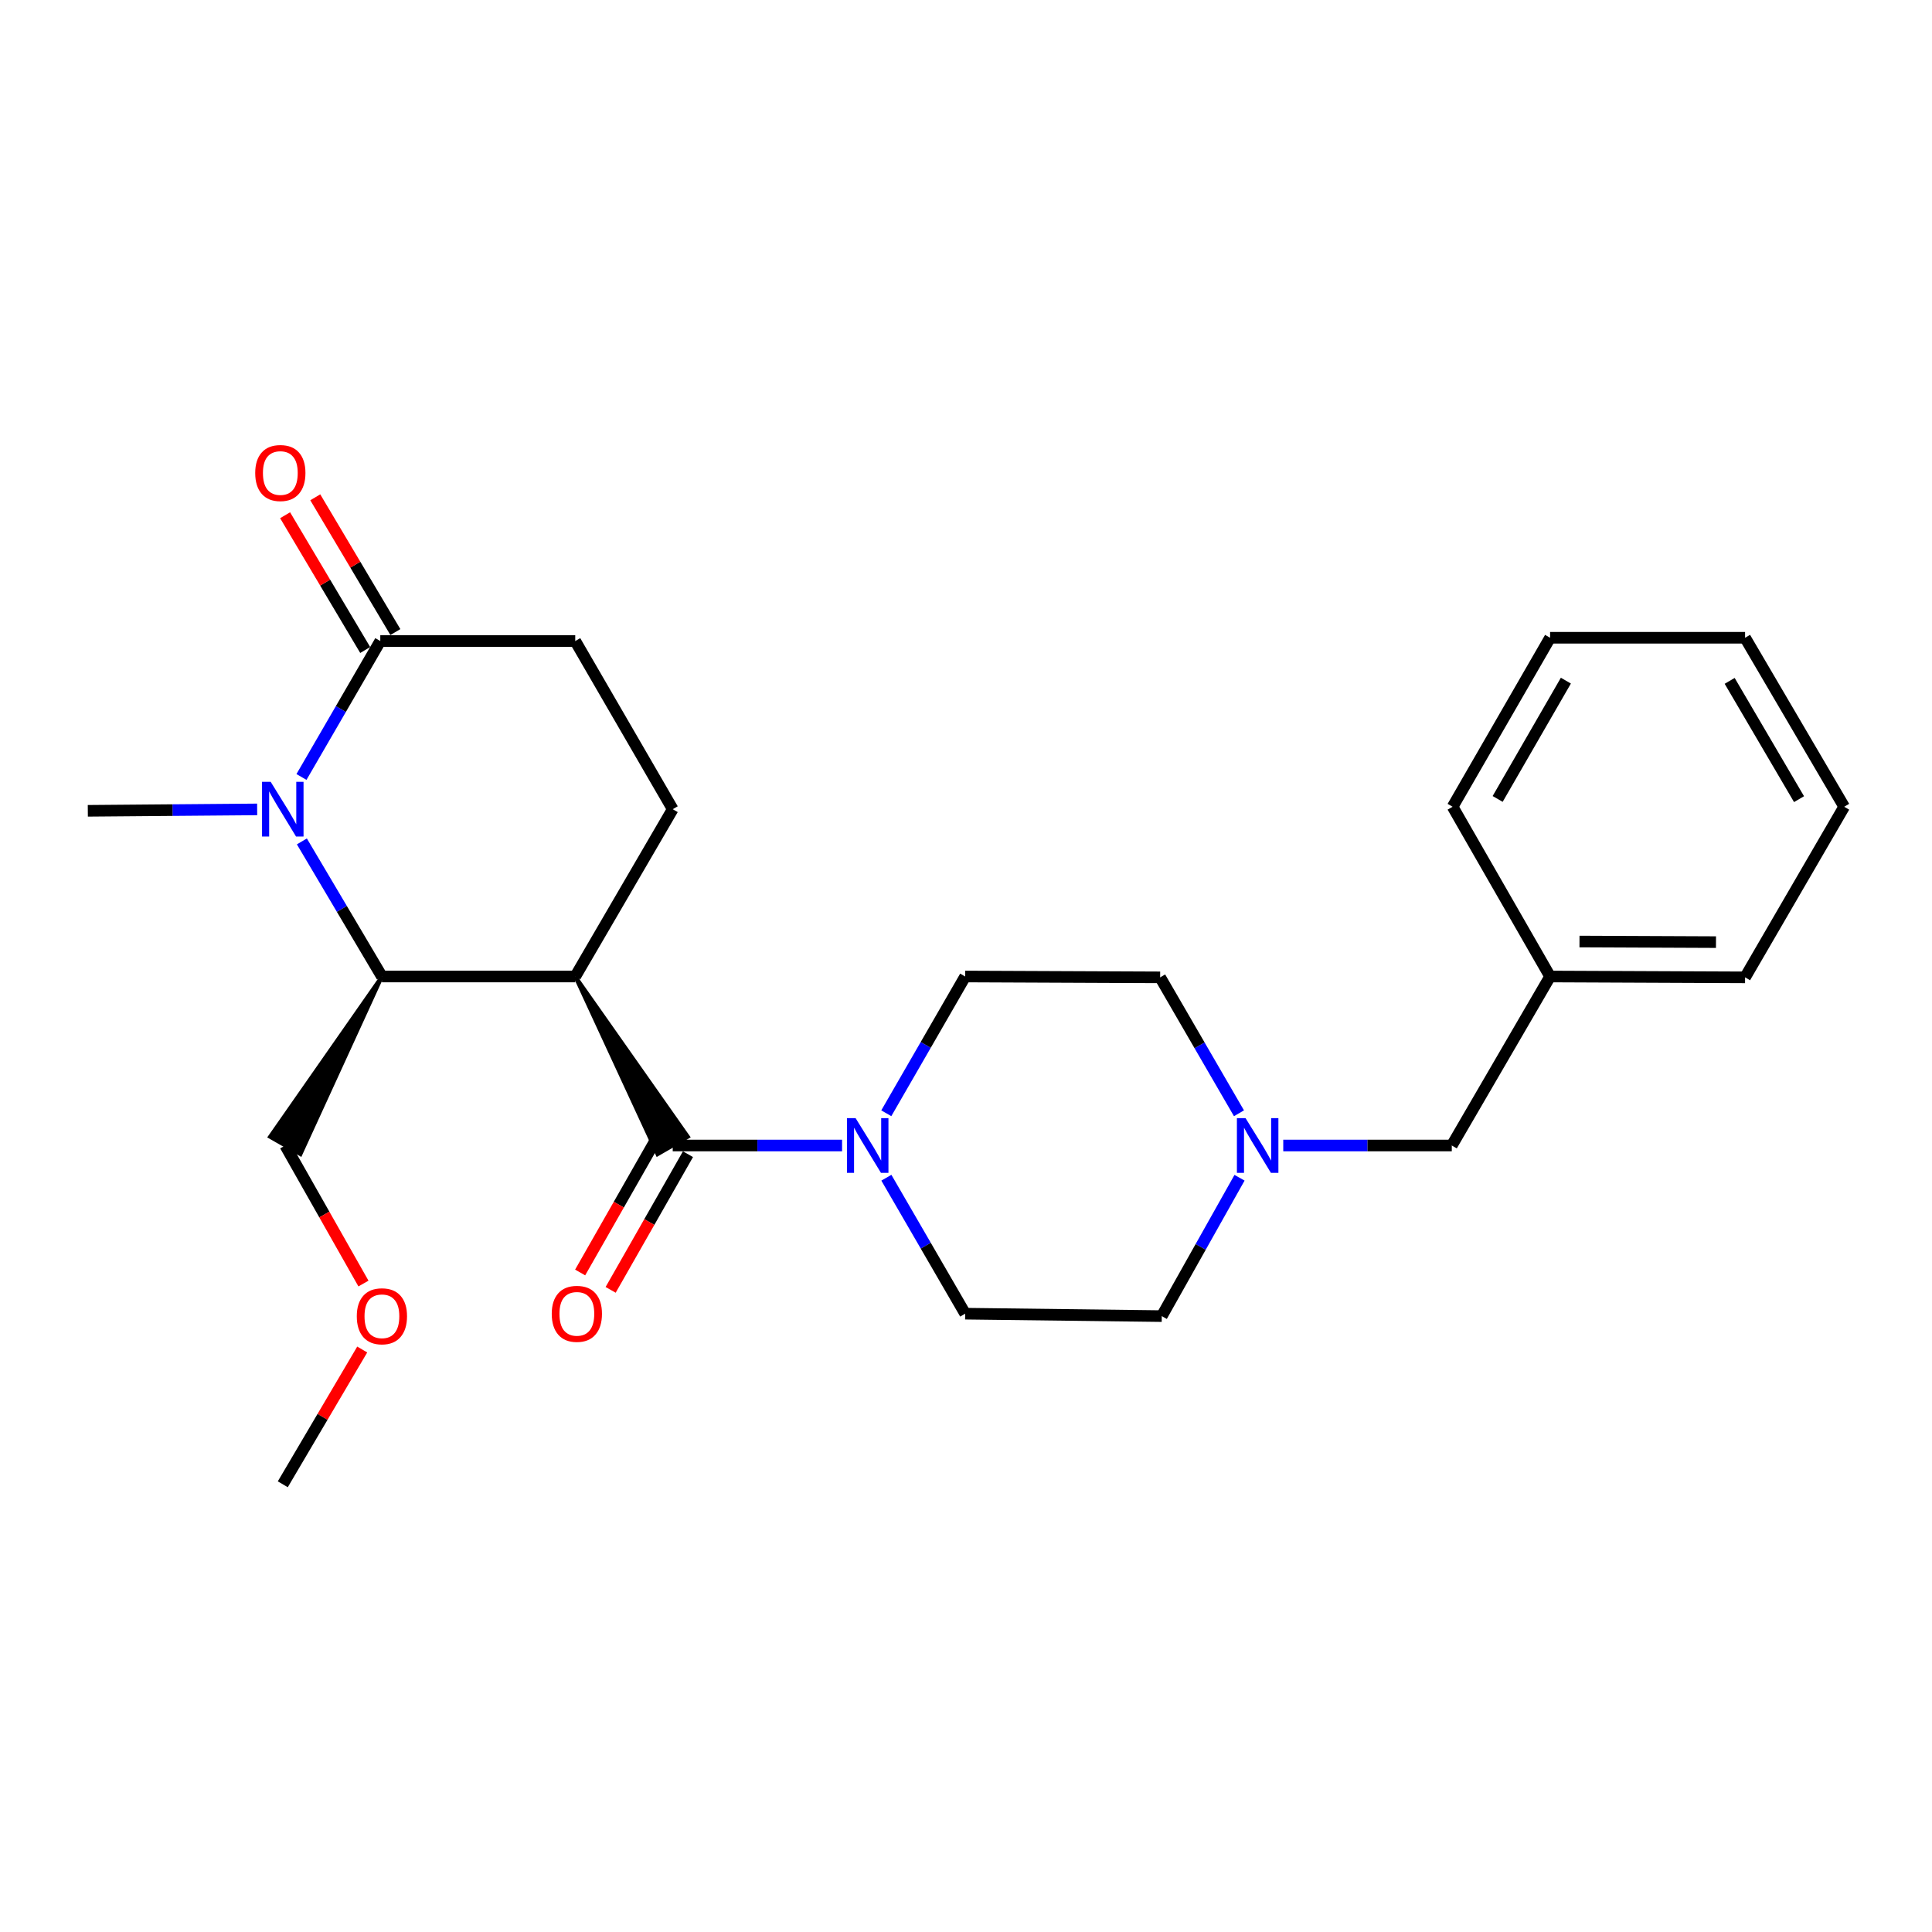 <?xml version='1.0' encoding='iso-8859-1'?>
<svg version='1.1' baseProfile='full'
              xmlns='http://www.w3.org/2000/svg'
                      xmlns:rdkit='http://www.rdkit.org/xml'
                      xmlns:xlink='http://www.w3.org/1999/xlink'
                  xml:space='preserve'
width='1000px' height='1000px' viewBox='0 0 1000 1000'>
<!-- END OF HEADER -->
<rect style='opacity:1.0;fill:#FFFFFF;stroke:none' width='1000' height='1000' x='0' y='0'> </rect>
<path class='bond-0' d='M 297.744,505.439 L 340.333,597.45 L 356.071,588.371 Z' style='fill:#000000;fill-rule:evenodd;fill-opacity:1;stroke:#000000;stroke-width:2px;stroke-linecap:butt;stroke-linejoin:miter;stroke-opacity:1;' />
<path class='bond-2' d='M 297.744,505.439 L 197.676,505.439' style='fill:none;fill-rule:evenodd;stroke:#000000;stroke-width:6px;stroke-linecap:butt;stroke-linejoin:miter;stroke-opacity:1' />
<path class='bond-5' d='M 297.744,505.439 L 348.202,418.836' style='fill:none;fill-rule:evenodd;stroke:#000000;stroke-width:6px;stroke-linecap:butt;stroke-linejoin:miter;stroke-opacity:1' />
<path class='bond-3' d='M 348.202,592.91 L 392.029,592.91' style='fill:none;fill-rule:evenodd;stroke:#000000;stroke-width:6px;stroke-linecap:butt;stroke-linejoin:miter;stroke-opacity:1' />
<path class='bond-3' d='M 392.029,592.91 L 435.855,592.91' style='fill:none;fill-rule:evenodd;stroke:#0000FF;stroke-width:6px;stroke-linecap:butt;stroke-linejoin:miter;stroke-opacity:1' />
<path class='bond-7' d='M 340.31,588.412 L 320.295,623.523' style='fill:none;fill-rule:evenodd;stroke:#000000;stroke-width:6px;stroke-linecap:butt;stroke-linejoin:miter;stroke-opacity:1' />
<path class='bond-7' d='M 320.295,623.523 L 300.281,658.634' style='fill:none;fill-rule:evenodd;stroke:#FF0000;stroke-width:6px;stroke-linecap:butt;stroke-linejoin:miter;stroke-opacity:1' />
<path class='bond-7' d='M 356.094,597.409 L 336.08,632.52' style='fill:none;fill-rule:evenodd;stroke:#000000;stroke-width:6px;stroke-linecap:butt;stroke-linejoin:miter;stroke-opacity:1' />
<path class='bond-7' d='M 336.08,632.52 L 316.065,667.632' style='fill:none;fill-rule:evenodd;stroke:#FF0000;stroke-width:6px;stroke-linecap:butt;stroke-linejoin:miter;stroke-opacity:1' />
<path class='bond-1' d='M 156.25,435.513 L 176.963,470.476' style='fill:none;fill-rule:evenodd;stroke:#0000FF;stroke-width:6px;stroke-linecap:butt;stroke-linejoin:miter;stroke-opacity:1' />
<path class='bond-1' d='M 176.963,470.476 L 197.676,505.439' style='fill:none;fill-rule:evenodd;stroke:#000000;stroke-width:6px;stroke-linecap:butt;stroke-linejoin:miter;stroke-opacity:1' />
<path class='bond-15' d='M 133.107,418.946 L 89.281,419.31' style='fill:none;fill-rule:evenodd;stroke:#0000FF;stroke-width:6px;stroke-linecap:butt;stroke-linejoin:miter;stroke-opacity:1' />
<path class='bond-15' d='M 89.281,419.31 L 45.455,419.674' style='fill:none;fill-rule:evenodd;stroke:#000000;stroke-width:6px;stroke-linecap:butt;stroke-linejoin:miter;stroke-opacity:1' />
<path class='bond-25' d='M 156.04,402.161 L 176.439,366.98' style='fill:none;fill-rule:evenodd;stroke:#0000FF;stroke-width:6px;stroke-linecap:butt;stroke-linejoin:miter;stroke-opacity:1' />
<path class='bond-25' d='M 176.439,366.98 L 196.838,331.799' style='fill:none;fill-rule:evenodd;stroke:#000000;stroke-width:6px;stroke-linecap:butt;stroke-linejoin:miter;stroke-opacity:1' />
<path class='bond-16' d='M 197.676,505.439 L 139.747,588.399 L 155.517,597.422 Z' style='fill:#000000;fill-rule:evenodd;fill-opacity:1;stroke:#000000;stroke-width:2px;stroke-linecap:butt;stroke-linejoin:miter;stroke-opacity:1;' />
<path class='bond-9' d='M 458.784,609.586 L 479.18,644.772' style='fill:none;fill-rule:evenodd;stroke:#0000FF;stroke-width:6px;stroke-linecap:butt;stroke-linejoin:miter;stroke-opacity:1' />
<path class='bond-9' d='M 479.18,644.772 L 499.576,679.958' style='fill:none;fill-rule:evenodd;stroke:#000000;stroke-width:6px;stroke-linecap:butt;stroke-linejoin:miter;stroke-opacity:1' />
<path class='bond-10' d='M 458.743,576.226 L 479.159,540.833' style='fill:none;fill-rule:evenodd;stroke:#0000FF;stroke-width:6px;stroke-linecap:butt;stroke-linejoin:miter;stroke-opacity:1' />
<path class='bond-10' d='M 479.159,540.833 L 499.576,505.439' style='fill:none;fill-rule:evenodd;stroke:#000000;stroke-width:6px;stroke-linecap:butt;stroke-linejoin:miter;stroke-opacity:1' />
<path class='bond-4' d='M 196.838,331.799 L 297.744,331.799' style='fill:none;fill-rule:evenodd;stroke:#000000;stroke-width:6px;stroke-linecap:butt;stroke-linejoin:miter;stroke-opacity:1' />
<path class='bond-11' d='M 204.647,327.157 L 183.916,292.279' style='fill:none;fill-rule:evenodd;stroke:#000000;stroke-width:6px;stroke-linecap:butt;stroke-linejoin:miter;stroke-opacity:1' />
<path class='bond-11' d='M 183.916,292.279 L 163.185,257.402' style='fill:none;fill-rule:evenodd;stroke:#FF0000;stroke-width:6px;stroke-linecap:butt;stroke-linejoin:miter;stroke-opacity:1' />
<path class='bond-11' d='M 189.03,336.44 L 168.299,301.563' style='fill:none;fill-rule:evenodd;stroke:#000000;stroke-width:6px;stroke-linecap:butt;stroke-linejoin:miter;stroke-opacity:1' />
<path class='bond-11' d='M 168.299,301.563 L 147.568,266.685' style='fill:none;fill-rule:evenodd;stroke:#FF0000;stroke-width:6px;stroke-linecap:butt;stroke-linejoin:miter;stroke-opacity:1' />
<path class='bond-8' d='M 348.202,418.836 L 297.744,331.799' style='fill:none;fill-rule:evenodd;stroke:#000000;stroke-width:6px;stroke-linecap:butt;stroke-linejoin:miter;stroke-opacity:1' />
<path class='bond-6' d='M 641.291,576.235 L 620.891,541.054' style='fill:none;fill-rule:evenodd;stroke:#0000FF;stroke-width:6px;stroke-linecap:butt;stroke-linejoin:miter;stroke-opacity:1' />
<path class='bond-6' d='M 620.891,541.054 L 600.492,505.873' style='fill:none;fill-rule:evenodd;stroke:#000000;stroke-width:6px;stroke-linecap:butt;stroke-linejoin:miter;stroke-opacity:1' />
<path class='bond-12' d='M 664.212,592.91 L 707.827,592.91' style='fill:none;fill-rule:evenodd;stroke:#0000FF;stroke-width:6px;stroke-linecap:butt;stroke-linejoin:miter;stroke-opacity:1' />
<path class='bond-12' d='M 707.827,592.91 L 751.442,592.91' style='fill:none;fill-rule:evenodd;stroke:#000000;stroke-width:6px;stroke-linecap:butt;stroke-linejoin:miter;stroke-opacity:1' />
<path class='bond-26' d='M 641.579,609.603 L 621.454,645.411' style='fill:none;fill-rule:evenodd;stroke:#0000FF;stroke-width:6px;stroke-linecap:butt;stroke-linejoin:miter;stroke-opacity:1' />
<path class='bond-26' d='M 621.454,645.411 L 601.33,681.219' style='fill:none;fill-rule:evenodd;stroke:#000000;stroke-width:6px;stroke-linecap:butt;stroke-linejoin:miter;stroke-opacity:1' />
<path class='bond-14' d='M 499.576,679.958 L 601.33,681.219' style='fill:none;fill-rule:evenodd;stroke:#000000;stroke-width:6px;stroke-linecap:butt;stroke-linejoin:miter;stroke-opacity:1' />
<path class='bond-13' d='M 499.576,505.439 L 600.492,505.873' style='fill:none;fill-rule:evenodd;stroke:#000000;stroke-width:6px;stroke-linecap:butt;stroke-linejoin:miter;stroke-opacity:1' />
<path class='bond-17' d='M 751.442,592.91 L 802.324,505.439' style='fill:none;fill-rule:evenodd;stroke:#000000;stroke-width:6px;stroke-linecap:butt;stroke-linejoin:miter;stroke-opacity:1' />
<path class='bond-18' d='M 147.632,592.91 L 167.878,628.636' style='fill:none;fill-rule:evenodd;stroke:#000000;stroke-width:6px;stroke-linecap:butt;stroke-linejoin:miter;stroke-opacity:1' />
<path class='bond-18' d='M 167.878,628.636 L 188.123,664.362' style='fill:none;fill-rule:evenodd;stroke:#FF0000;stroke-width:6px;stroke-linecap:butt;stroke-linejoin:miter;stroke-opacity:1' />
<path class='bond-19' d='M 802.324,505.439 L 903.25,505.873' style='fill:none;fill-rule:evenodd;stroke:#000000;stroke-width:6px;stroke-linecap:butt;stroke-linejoin:miter;stroke-opacity:1' />
<path class='bond-19' d='M 817.541,487.336 L 888.189,487.64' style='fill:none;fill-rule:evenodd;stroke:#000000;stroke-width:6px;stroke-linecap:butt;stroke-linejoin:miter;stroke-opacity:1' />
<path class='bond-20' d='M 802.324,505.439 L 751.876,417.574' style='fill:none;fill-rule:evenodd;stroke:#000000;stroke-width:6px;stroke-linecap:butt;stroke-linejoin:miter;stroke-opacity:1' />
<path class='bond-21' d='M 187.488,698.505 L 166.929,733.386' style='fill:none;fill-rule:evenodd;stroke:#FF0000;stroke-width:6px;stroke-linecap:butt;stroke-linejoin:miter;stroke-opacity:1' />
<path class='bond-21' d='M 166.929,733.386 L 146.37,768.267' style='fill:none;fill-rule:evenodd;stroke:#000000;stroke-width:6px;stroke-linecap:butt;stroke-linejoin:miter;stroke-opacity:1' />
<path class='bond-22' d='M 903.25,505.873 L 954.545,417.574' style='fill:none;fill-rule:evenodd;stroke:#000000;stroke-width:6px;stroke-linecap:butt;stroke-linejoin:miter;stroke-opacity:1' />
<path class='bond-23' d='M 751.876,417.574 L 802.324,330.103' style='fill:none;fill-rule:evenodd;stroke:#000000;stroke-width:6px;stroke-linecap:butt;stroke-linejoin:miter;stroke-opacity:1' />
<path class='bond-23' d='M 775.182,413.531 L 810.495,352.301' style='fill:none;fill-rule:evenodd;stroke:#000000;stroke-width:6px;stroke-linecap:butt;stroke-linejoin:miter;stroke-opacity:1' />
<path class='bond-27' d='M 954.545,417.574 L 903.25,330.103' style='fill:none;fill-rule:evenodd;stroke:#000000;stroke-width:6px;stroke-linecap:butt;stroke-linejoin:miter;stroke-opacity:1' />
<path class='bond-27' d='M 931.179,413.644 L 895.272,352.415' style='fill:none;fill-rule:evenodd;stroke:#000000;stroke-width:6px;stroke-linecap:butt;stroke-linejoin:miter;stroke-opacity:1' />
<path class='bond-24' d='M 802.324,330.103 L 903.25,330.103' style='fill:none;fill-rule:evenodd;stroke:#000000;stroke-width:6px;stroke-linecap:butt;stroke-linejoin:miter;stroke-opacity:1' />
<path  class='atom-2' d='M 140.11 404.676
L 149.39 419.676
Q 150.31 421.156, 151.79 423.836
Q 153.27 426.516, 153.35 426.676
L 153.35 404.676
L 157.11 404.676
L 157.11 432.996
L 153.23 432.996
L 143.27 416.596
Q 142.11 414.676, 140.87 412.476
Q 139.67 410.276, 139.31 409.596
L 139.31 432.996
L 135.63 432.996
L 135.63 404.676
L 140.11 404.676
' fill='#0000FF'/>
<path  class='atom-4' d='M 442.858 578.75
L 452.138 593.75
Q 453.058 595.23, 454.538 597.91
Q 456.018 600.59, 456.098 600.75
L 456.098 578.75
L 459.858 578.75
L 459.858 607.07
L 455.978 607.07
L 446.018 590.67
Q 444.858 588.75, 443.618 586.55
Q 442.418 584.35, 442.058 583.67
L 442.058 607.07
L 438.378 607.07
L 438.378 578.75
L 442.858 578.75
' fill='#0000FF'/>
<path  class='atom-7' d='M 644.7 578.75
L 653.98 593.75
Q 654.9 595.23, 656.38 597.91
Q 657.86 600.59, 657.94 600.75
L 657.94 578.75
L 661.7 578.75
L 661.7 607.07
L 657.82 607.07
L 647.86 590.67
Q 646.7 588.75, 645.46 586.55
Q 644.26 584.35, 643.9 583.67
L 643.9 607.07
L 640.22 607.07
L 640.22 578.75
L 644.7 578.75
' fill='#0000FF'/>
<path  class='atom-8' d='M 285.582 680.038
Q 285.582 673.238, 288.942 669.438
Q 292.302 665.638, 298.582 665.638
Q 304.862 665.638, 308.222 669.438
Q 311.582 673.238, 311.582 680.038
Q 311.582 686.918, 308.182 690.838
Q 304.782 694.718, 298.582 694.718
Q 292.342 694.718, 288.942 690.838
Q 285.582 686.958, 285.582 680.038
M 298.582 691.518
Q 302.902 691.518, 305.222 688.638
Q 307.582 685.718, 307.582 680.038
Q 307.582 674.478, 305.222 671.678
Q 302.902 668.838, 298.582 668.838
Q 294.262 668.838, 291.902 671.638
Q 289.582 674.438, 289.582 680.038
Q 289.582 685.758, 291.902 688.638
Q 294.262 691.518, 298.582 691.518
' fill='#FF0000'/>
<path  class='atom-12' d='M 132.099 244.832
Q 132.099 238.032, 135.459 234.232
Q 138.819 230.432, 145.099 230.432
Q 151.379 230.432, 154.739 234.232
Q 158.099 238.032, 158.099 244.832
Q 158.099 251.712, 154.699 255.632
Q 151.299 259.512, 145.099 259.512
Q 138.859 259.512, 135.459 255.632
Q 132.099 251.752, 132.099 244.832
M 145.099 256.312
Q 149.419 256.312, 151.739 253.432
Q 154.099 250.512, 154.099 244.832
Q 154.099 239.272, 151.739 236.472
Q 149.419 233.632, 145.099 233.632
Q 140.779 233.632, 138.419 236.432
Q 136.099 239.232, 136.099 244.832
Q 136.099 250.552, 138.419 253.432
Q 140.779 256.312, 145.099 256.312
' fill='#FF0000'/>
<path  class='atom-19' d='M 184.676 681.299
Q 184.676 674.499, 188.036 670.699
Q 191.396 666.899, 197.676 666.899
Q 203.956 666.899, 207.316 670.699
Q 210.676 674.499, 210.676 681.299
Q 210.676 688.179, 207.276 692.099
Q 203.876 695.979, 197.676 695.979
Q 191.436 695.979, 188.036 692.099
Q 184.676 688.219, 184.676 681.299
M 197.676 692.779
Q 201.996 692.779, 204.316 689.899
Q 206.676 686.979, 206.676 681.299
Q 206.676 675.739, 204.316 672.939
Q 201.996 670.099, 197.676 670.099
Q 193.356 670.099, 190.996 672.899
Q 188.676 675.699, 188.676 681.299
Q 188.676 687.019, 190.996 689.899
Q 193.356 692.779, 197.676 692.779
' fill='#FF0000'/>
</svg>
